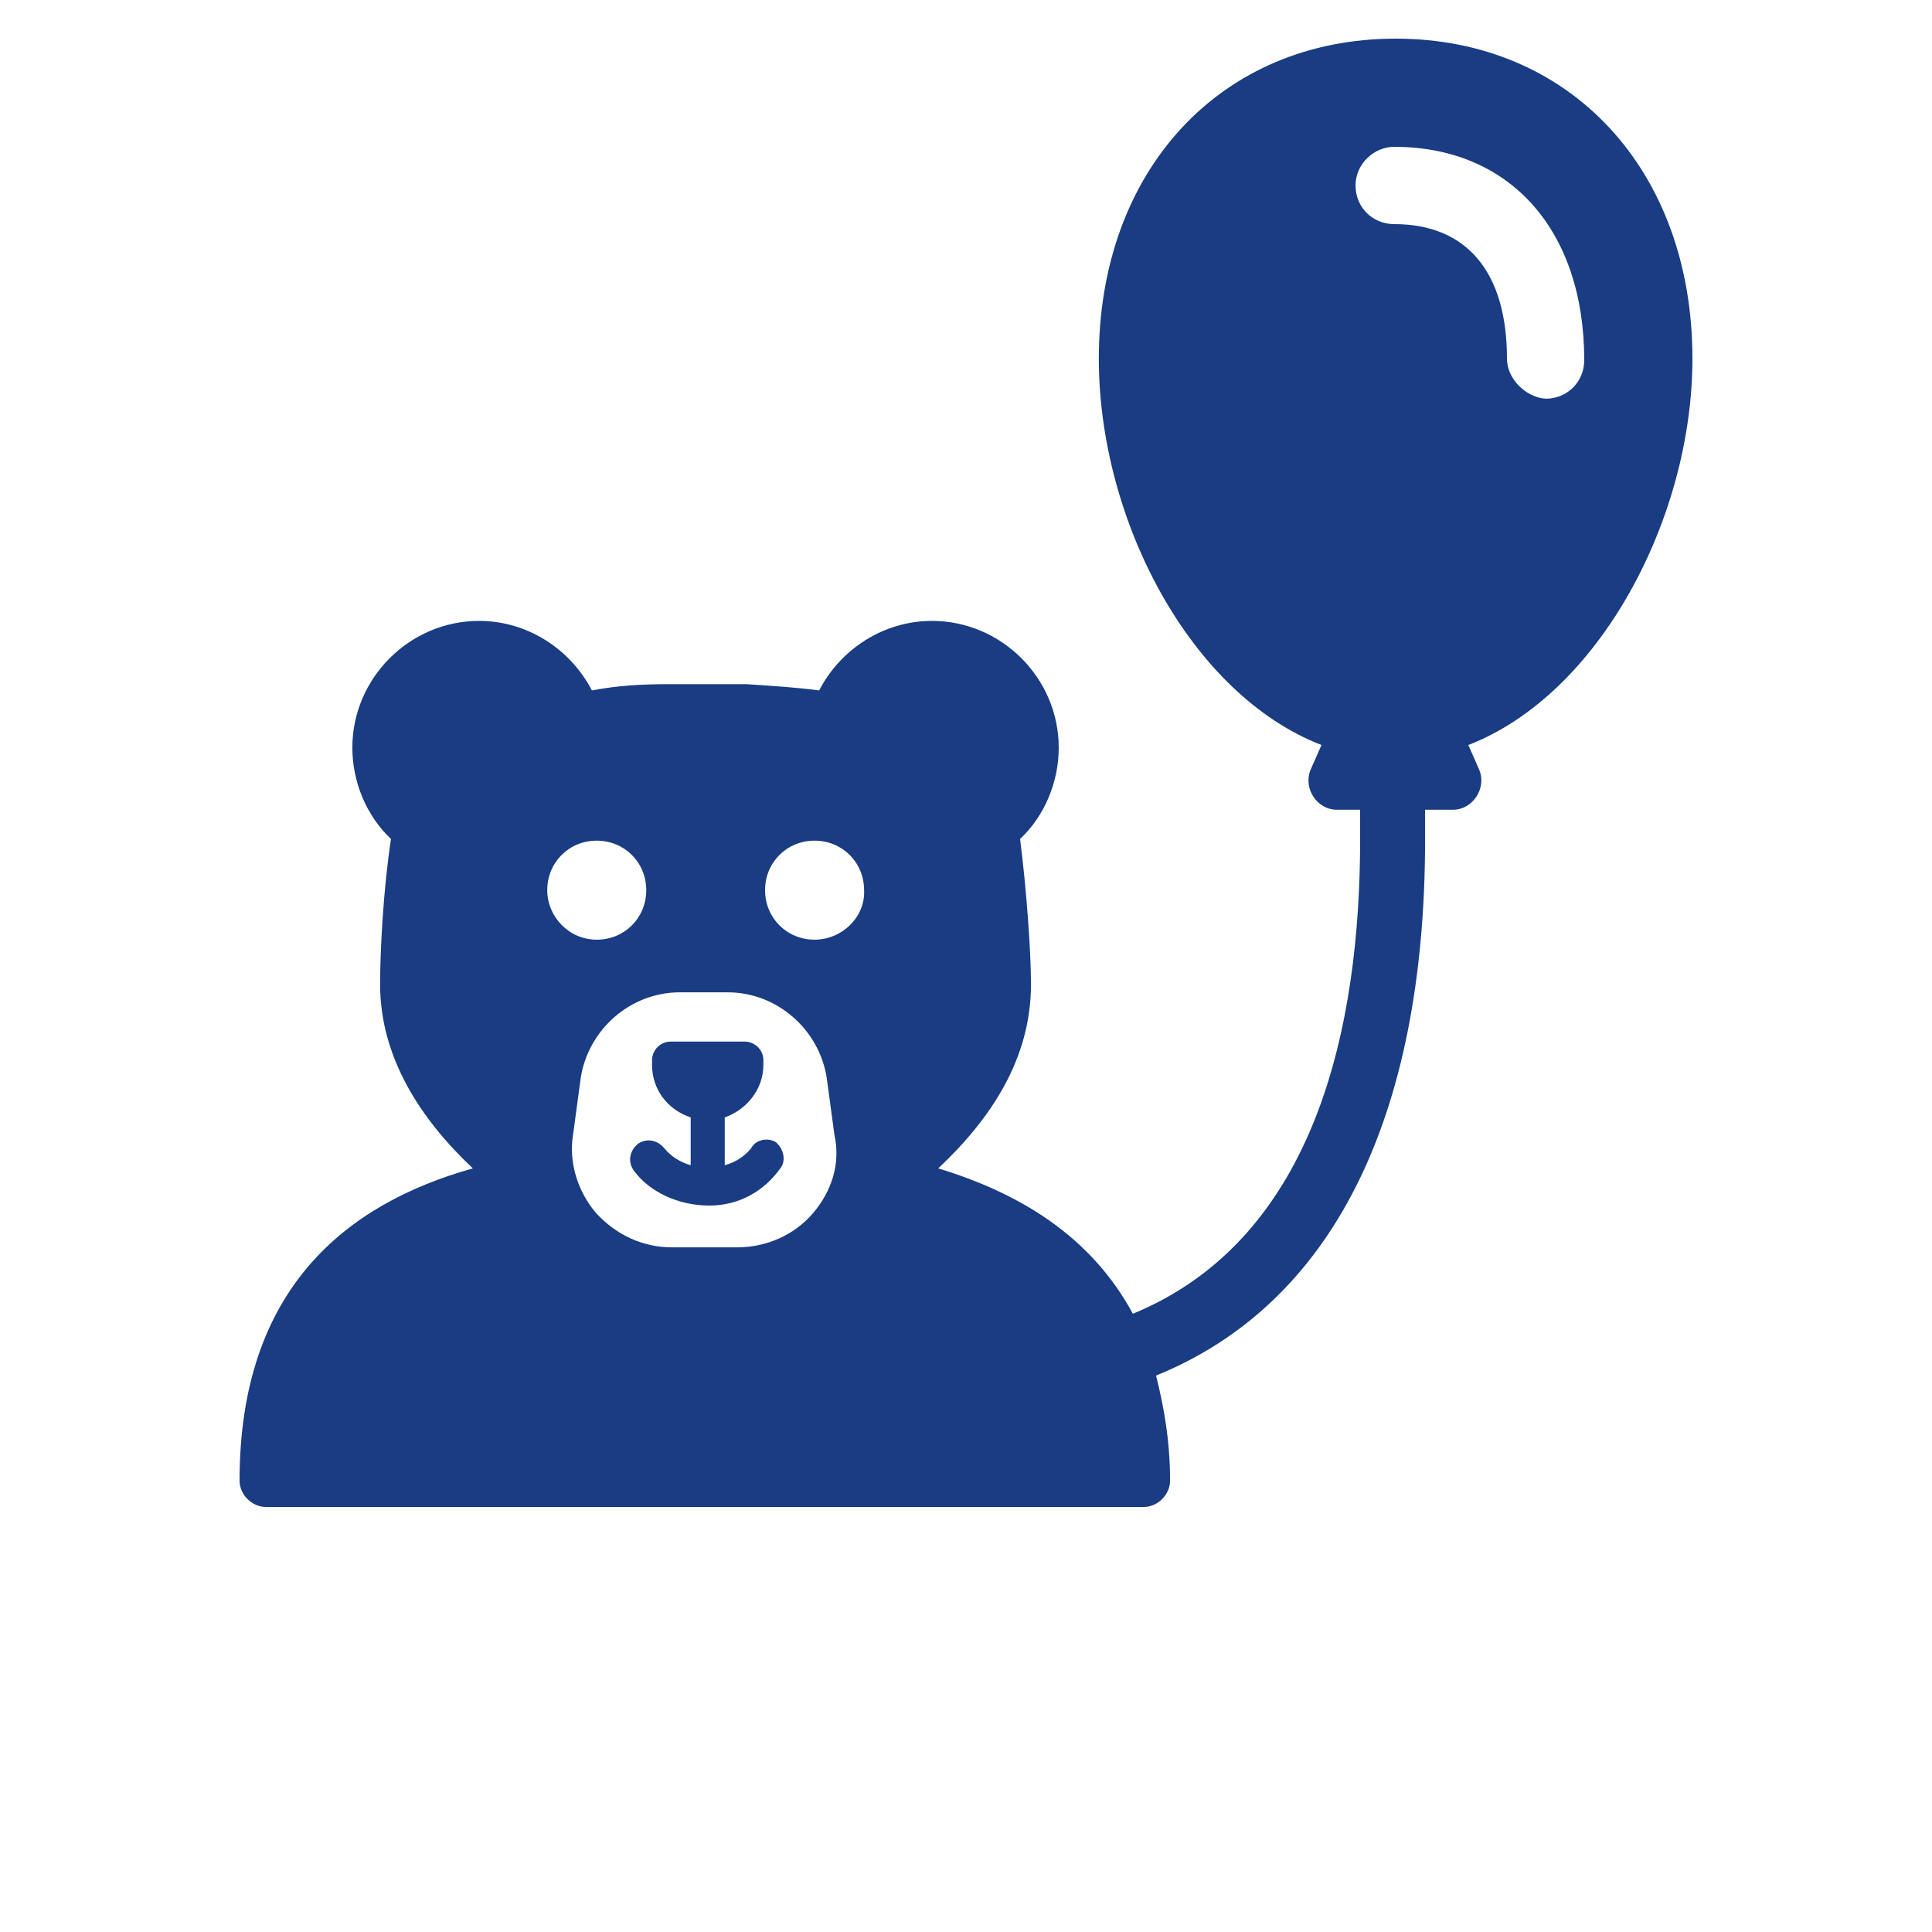 <?xml version="1.0" encoding="utf-8"?>
<!-- Generator: Adobe Illustrator 18.1.1, SVG Export Plug-In . SVG Version: 6.00 Build 0)  -->
<svg version="1.1" id="Calque_1" xmlns="http://www.w3.org/2000/svg" xmlns:xlink="http://www.w3.org/1999/xlink" x="0px" y="0px"
	 viewBox="0 0 800 800" enable-background="new 0 0 800 800" xml:space="preserve">
<g>
	<path fill="#193C83" d="M311,475.5c-2.6,3.2-6.4,5.8-10.9,7v-19.8c9-3.2,16-11.5,16-21.8V439c0-4.5-3.8-7.7-7.7-7.7h-30.7
		c-4.5,0-7.7,3.8-7.7,7.7v1.9c0,10.2,6.4,18.6,16,21.8v19.8c-4.5-1.3-8.3-3.8-10.9-7c-2.6-3.2-7-4.5-10.9-1.9
		c-3.2,2.6-4.5,7-1.9,10.9c6.4,9,18.6,14.7,31.4,14.7c12.8,0,23-6.4,29.4-15.4c2.6-3.2,1.3-8.3-1.9-10.9
		C318.1,471,313,471.7,311,475.5z"/>
	<path fill="#193C83" d="M700.8,148.5C700.8,70.4,650.2,16,577.9,16C505.6,16,455,70.4,455,148.5c0,66.6,37.8,138.9,92.2,160
		l-4.5,10.2c-3.2,7.7,2.6,16.6,10.9,16.6h9.6v12.2c0,76.8-17.9,165.1-94.1,196.5c-17.3-32-46.7-49.9-80.6-60.2
		c21.8-20.5,38.4-45.4,38.4-76.2c0-14.1-1.9-39.7-4.5-60.2c10.2-9.6,16-23.7,16-37.8c0-28.8-23.7-52.5-52.5-52.5
		c-19.8,0-37.8,11.5-46.7,28.8c-9.6-1.3-19.8-1.9-30.1-2.6c-10.9,0-21.8,0-32.6,0c-10.9,0-21.1,0.6-31.4,2.6
		c-9-17.3-26.9-28.8-46.7-28.8c-28.8,0-52.5,23.7-52.5,52.5c0,14.1,5.8,28.2,16,37.8c-3.2,21.1-4.5,46.1-4.5,60.2
		c0,30.1,16.6,55.7,38.4,76.2c-52.5,14.7-96.6,49.9-96.6,129.3c0,5.8,5.1,10.9,10.9,10.9h363.5c5.8,0,10.9-5.1,10.9-10.9
		c0-16.6-2.6-30.7-5.8-43.5C551,540.2,590.1,464,590.1,347.5v-12.2h11.5c8.3,0,14.1-9,10.9-16.6l-4.5-10.2
		C662.4,287.4,700.8,214.4,700.8,148.5z M226.6,368.6c0-11.5,9-20.5,20.5-20.5c11.5,0,20.5,9,20.5,20.5c0,11.5-9,20.5-20.5,20.5
		C235.5,389.1,226.6,379.5,226.6,368.6z M336.6,502.4c-7.7,9-19.2,14.1-31.4,14.1h-26.9c-12.2,0-23-5.1-31.4-14.1
		c-7.7-9-11.5-21.1-9.6-32.6l3.2-23.7c3.2-19.8,20.5-35.2,41-35.2h19.8c20.5,0,37.8,15.4,41,35.2l3.2,23.7
		C348.2,481.9,344.3,493.4,336.6,502.4z M337.3,389.1c-11.5,0-20.5-9-20.5-20.5c0-11.5,9-20.5,20.5-20.5c11.5,0,20.5,9,20.5,20.5
		C358.4,379.5,348.8,389.1,337.3,389.1z M624,148.5c0-35.8-16.6-55.7-46.7-55.7c-9,0-16-7-16-16s7.7-16,16-16
		c48,0,78.7,34.6,78.7,88.3c0,9-7,16-16,16C631.7,164.5,624,156.8,624,148.5z"/>
</g>
</svg>
